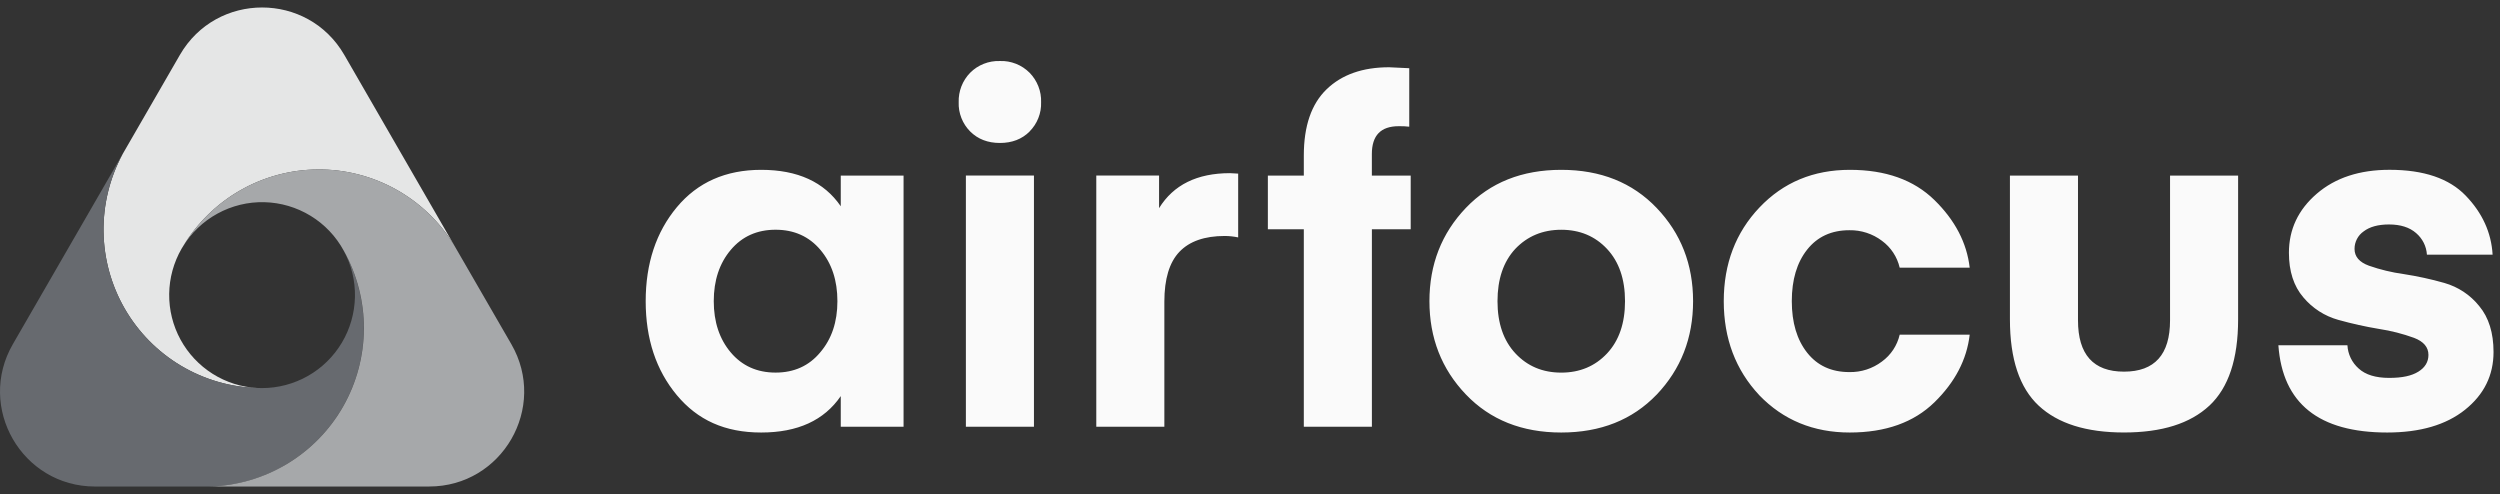 <svg width="167" height="33" viewBox="0 0 167 33" fill="none" xmlns="http://www.w3.org/2000/svg">
<rect x="0" y="0" width="167" height="33" fill="#333333" stroke="none"/>
<path d="M159.465 28.892C154.897 28.892 152.474 26.951 152.196 23.065H156.808C156.824 23.362 156.899 23.65 157.028 23.918C157.156 24.185 157.339 24.422 157.561 24.619C158.019 25.036 158.698 25.243 159.594 25.243C160.49 25.243 161.1 25.104 161.548 24.826C161.996 24.548 162.22 24.175 162.22 23.706C162.22 23.194 161.9 22.814 161.259 22.569C160.506 22.296 159.729 22.096 158.938 21.976C158.015 21.823 157.1 21.619 156.2 21.368C155.287 21.115 154.472 20.59 153.862 19.862C153.221 19.115 152.9 18.122 152.9 16.883C152.9 15.325 153.518 14.012 154.756 12.944C155.995 11.876 157.617 11.343 159.623 11.343C161.907 11.343 163.604 11.919 164.713 13.073C165.823 14.226 166.421 15.539 166.506 17.012H162.118C162.102 16.736 162.029 16.466 161.905 16.218C161.78 15.971 161.608 15.751 161.396 15.57C160.959 15.187 160.355 14.994 159.587 14.994C158.861 14.994 158.295 15.149 157.891 15.458C157.702 15.589 157.548 15.763 157.442 15.969C157.337 16.172 157.281 16.398 157.283 16.628C157.283 17.141 157.602 17.514 158.243 17.748C158.996 18.012 159.774 18.199 160.564 18.308C161.483 18.45 162.392 18.647 163.286 18.902C164.201 19.163 165.012 19.698 165.607 20.439C166.248 21.206 166.568 22.231 166.568 23.513C166.568 25.071 165.933 26.357 164.664 27.372C163.394 28.386 161.66 28.892 159.461 28.892H159.465ZM147.585 27.098C146.305 28.293 144.405 28.89 141.884 28.89C139.364 28.89 137.466 28.293 136.184 27.098C134.904 25.903 134.263 23.982 134.263 21.335V11.729H138.81V21.399C138.81 23.683 139.835 24.826 141.884 24.826C143.934 24.826 144.959 23.683 144.959 21.399V11.729H149.506V21.335C149.506 23.982 148.865 25.903 147.585 27.1V27.098ZM117.516 26.395C115.938 24.708 115.147 22.617 115.147 20.119C115.147 17.622 115.942 15.535 117.533 13.859C119.124 12.183 121.136 11.345 123.569 11.345C125.961 11.345 127.845 12.017 129.22 13.363C130.595 14.709 131.382 16.213 131.575 17.879H126.899C126.731 17.159 126.312 16.522 125.714 16.085C125.088 15.612 124.32 15.365 123.536 15.379C122.341 15.379 121.402 15.811 120.717 16.676C120.032 17.541 119.692 18.688 119.692 20.117C119.692 21.547 120.035 22.696 120.717 23.559C121.4 24.424 122.339 24.855 123.536 24.855C124.32 24.872 125.088 24.623 125.714 24.15C126.312 23.714 126.733 23.078 126.899 22.358H131.575C131.382 24.023 130.597 25.527 129.22 26.874C127.843 28.218 125.959 28.89 123.567 28.892C121.134 28.892 119.116 28.058 117.514 26.395H117.516ZM101.218 16.628C100.427 17.483 100.033 18.647 100.033 20.119C100.033 21.592 100.433 22.756 101.234 23.611C102.035 24.465 103.055 24.891 104.292 24.891C105.528 24.891 106.549 24.463 107.35 23.611C108.15 22.756 108.551 21.592 108.551 20.119C108.551 18.647 108.15 17.483 107.35 16.628C106.549 15.774 105.53 15.348 104.292 15.348C103.053 15.348 102.029 15.776 101.218 16.628ZM110.664 26.361C109.042 28.048 106.918 28.892 104.292 28.892C101.666 28.892 99.541 28.044 97.919 26.347C96.297 24.65 95.486 22.573 95.486 20.119C95.486 17.665 96.297 15.589 97.919 13.89C99.541 12.193 101.666 11.345 104.292 11.345C106.918 11.345 109.042 12.193 110.664 13.89C112.287 15.587 113.098 17.663 113.098 20.119C113.098 22.576 112.287 24.656 110.664 26.363V26.361ZM91.642 11.729H94.235V15.315H91.642V28.508H87.095V15.315H84.693V11.729H87.095V10.384C87.095 8.42 87.601 6.947 88.615 5.966C89.63 4.985 91.022 4.493 92.793 4.493L94.138 4.557V8.463C93.903 8.436 93.669 8.426 93.432 8.43C92.237 8.43 91.64 9.048 91.64 10.287V11.729H91.642ZM82.71 11.6V15.859C82.415 15.796 82.114 15.765 81.814 15.763C80.469 15.763 79.459 16.116 78.787 16.819C78.115 17.522 77.779 18.634 77.779 20.148V28.506H73.232V11.726H77.426V13.905C78.386 12.347 79.967 11.567 82.166 11.567L82.712 11.598L82.71 11.6ZM64.521 28.506V11.726H69.068V28.506H64.521ZM68.78 8.783C68.267 9.295 67.606 9.55 66.795 9.55C65.984 9.55 65.322 9.295 64.809 8.783C64.554 8.528 64.355 8.221 64.222 7.885C64.09 7.549 64.027 7.19 64.04 6.829C64.029 6.466 64.092 6.105 64.222 5.767C64.355 5.428 64.554 5.119 64.807 4.86C65.067 4.599 65.376 4.395 65.718 4.261C66.06 4.126 66.425 4.064 66.793 4.076C67.16 4.061 67.525 4.126 67.867 4.261C68.209 4.395 68.519 4.601 68.778 4.86C69.031 5.119 69.23 5.428 69.363 5.767C69.496 6.105 69.558 6.466 69.545 6.829C69.558 7.19 69.496 7.549 69.363 7.885C69.23 8.221 69.031 8.526 68.776 8.781L68.78 8.783ZM54.786 23.544C55.556 22.648 55.939 21.505 55.939 20.117C55.939 18.73 55.56 17.589 54.803 16.691C54.045 15.794 53.047 15.346 51.809 15.346C50.571 15.346 49.573 15.794 48.816 16.691C48.059 17.587 47.679 18.73 47.679 20.117C47.679 21.505 48.059 22.648 48.816 23.544C49.573 24.44 50.571 24.889 51.809 24.889C53.047 24.889 54.039 24.44 54.788 23.542L54.786 23.544ZM56.163 11.729H60.358V28.508H56.163V26.459C55.053 28.081 53.282 28.892 50.849 28.892C48.415 28.892 46.6 28.06 45.212 26.395C43.825 24.729 43.132 22.638 43.132 20.119C43.132 17.601 43.825 15.508 45.212 13.842C46.6 12.177 48.48 11.345 50.849 11.345C53.282 11.345 55.053 12.156 56.163 13.778V11.729Z" fill="#FAFAFA"/>
<path d="M30.328 16.365C29.374 14.811 28.034 13.531 26.441 12.648C24.848 11.764 23.051 11.306 21.228 11.32C19.404 11.333 17.616 11.816 16.035 12.722C14.455 13.629 13.133 14.93 12.202 16.496C12.179 16.535 12.154 16.575 12.129 16.614C11.6 17.535 11.314 18.576 11.302 19.639C11.289 20.701 11.549 21.748 12.057 22.682C12.565 23.615 13.303 24.401 14.202 24.97C15.1 25.536 16.129 25.864 17.191 25.918C15.386 25.864 13.625 25.347 12.073 24.42C10.524 23.493 9.236 22.186 8.333 20.62C7.431 19.056 6.943 17.286 6.918 15.479C6.894 13.672 7.329 11.891 8.188 10.302C8.192 10.297 8.192 10.289 8.196 10.285L12.017 3.668C14.459 -0.556 20.558 -0.556 22.999 3.668L30.328 16.365Z" fill="#E5E6E6"/>
<path d="M19.013 31.085C17.488 31.971 15.766 32.456 14.003 32.5H6.348C1.469 32.5 -1.58 27.219 0.857 22.993L8.186 10.3C7.33 11.889 6.892 13.673 6.917 15.477C6.942 17.282 7.429 19.054 8.332 20.618C9.234 22.182 10.52 23.491 12.07 24.418C13.619 25.346 15.38 25.86 17.185 25.916C17.291 25.924 17.399 25.924 17.505 25.924C18.581 25.924 19.637 25.642 20.573 25.111C21.508 24.58 22.288 23.812 22.838 22.889C23.388 21.964 23.688 20.913 23.711 19.838C23.734 18.761 23.475 17.699 22.962 16.753C24.317 19.182 24.661 22.047 23.923 24.729C23.182 27.412 21.419 29.693 19.011 31.085H19.013Z" fill="#676A6F"/>
<path d="M28.669 32.499H14.007C15.828 32.45 17.604 31.931 19.166 30.994C20.728 30.056 22.023 28.732 22.923 27.15C23.823 25.567 24.3 23.779 24.309 21.957C24.317 20.136 23.854 18.344 22.966 16.753C22.446 15.792 21.68 14.985 20.749 14.417C19.817 13.847 18.751 13.533 17.658 13.506C16.565 13.479 15.486 13.743 14.528 14.268C13.569 14.792 12.767 15.56 12.2 16.493C13.132 14.927 14.453 13.627 16.034 12.72C17.614 11.813 19.405 11.33 21.228 11.316C23.052 11.303 24.846 11.76 26.441 12.645C28.036 13.529 29.374 14.811 30.328 16.365L34.16 22.995C36.597 27.218 33.548 32.499 28.669 32.499Z" fill="#A6A8AA"/>
</svg>
